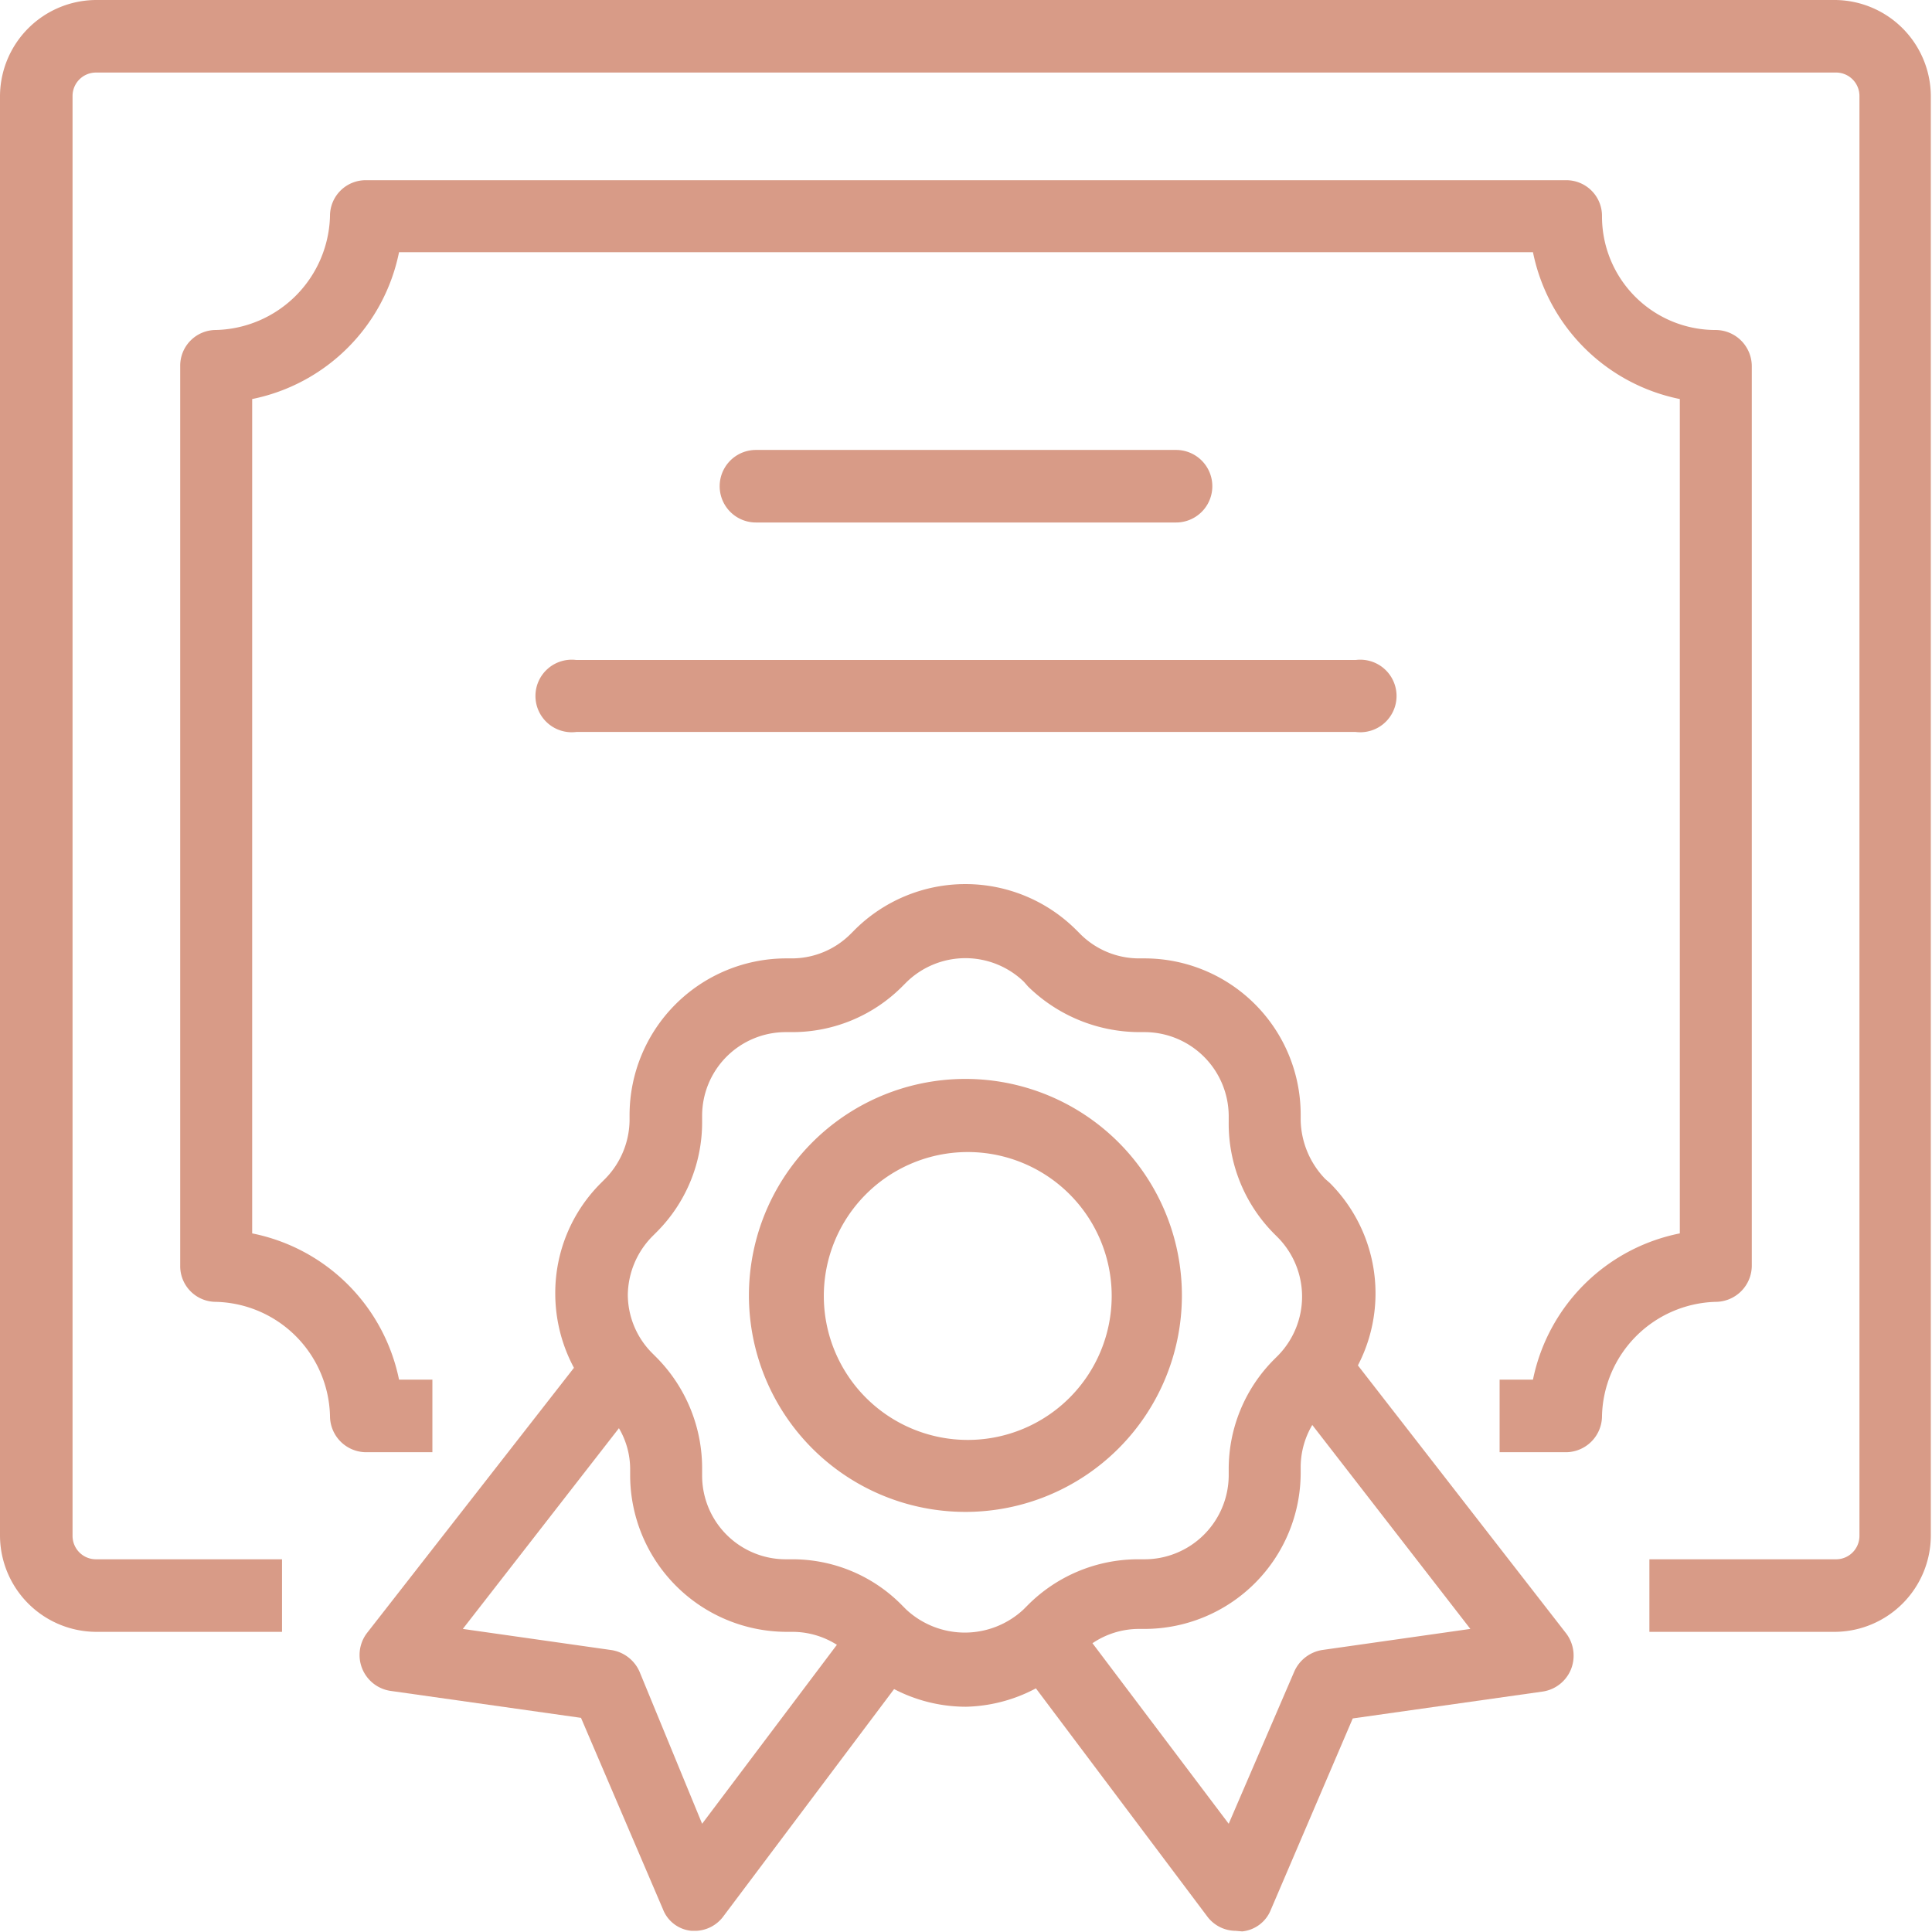 <svg id="Layer_1" data-name="Layer 1" xmlns="http://www.w3.org/2000/svg" viewBox="0 0 33.02 33.02"><defs><style>.cls-1{fill:#d89b87;}</style></defs><title>stoixeia-protokollou</title><g id="certificate"><path class="cls-1" d="M31.37,27.89H28.19V26.65h3.18a.4.4,0,0,0,.41-.4V1.64a.4.4,0,0,0-.41-.4H1.64a.4.4,0,0,0-.4.4V26.25a.4.4,0,0,0,.4.4H4.82v1.24H1.64A1.65,1.65,0,0,1,0,26.25V1.64A1.65,1.65,0,0,1,1.64,0H31.37A1.65,1.65,0,0,1,33,1.64V26.25A1.65,1.65,0,0,1,31.37,27.89Z"/><path class="cls-1" d="M26.76,24.82H25.63V23.58h.57a3.2,3.2,0,0,1,2.51-2.5V6.82A3.21,3.21,0,0,1,26.2,4.31H6.82A3.21,3.21,0,0,1,4.31,6.82V21.08a3.2,3.2,0,0,1,2.51,2.5h.57v1.24H6.26a.62.62,0,0,1-.62-.62,2,2,0,0,0-1.95-1.95.61.61,0,0,1-.61-.62V6.26a.61.61,0,0,1,.61-.62A2,2,0,0,0,5.64,3.69a.61.61,0,0,1,.62-.61h20.5a.61.61,0,0,1,.62.61,1.94,1.94,0,0,0,1.94,1.95.62.62,0,0,1,.62.62V21.63a.62.62,0,0,1-.62.62,2,2,0,0,0-1.94,1.95A.62.62,0,0,1,26.76,24.82Z"/><path class="cls-1" d="M20.1,8.93H12.92a.62.62,0,0,1,0-1.24H20.1a.62.62,0,0,1,0,1.24Z"/><path class="cls-1" d="M23.17,12.51H9.85a.62.62,0,1,1,0-1.23H23.17a.62.62,0,1,1,0,1.23Z"/><path class="cls-1" d="M16.51,29.17a2.66,2.66,0,0,1-1.89-.79l-.07-.07a1.42,1.42,0,0,0-1-.42h-.11a2.68,2.68,0,0,1-2.67-2.67v-.1a1.38,1.38,0,0,0-.42-1L10.27,24a2.69,2.69,0,0,1-.78-1.89,2.65,2.65,0,0,1,.78-1.89l.07-.07a1.45,1.45,0,0,0,.42-1v-.1a2.68,2.68,0,0,1,2.67-2.67h.11a1.42,1.42,0,0,0,1-.42l.07-.07a2.68,2.68,0,0,1,3.78,0l.07.07a1.42,1.42,0,0,0,1,.42h.1a2.67,2.67,0,0,1,2.67,2.67v.1a1.49,1.49,0,0,0,.42,1l.08.07a2.67,2.67,0,0,1,0,3.77l-.08.08a1.42,1.42,0,0,0-.42,1v.1a2.67,2.67,0,0,1-2.67,2.67h-.1a1.42,1.42,0,0,0-1,.42l-.07.07A2.66,2.66,0,0,1,16.51,29.17ZM13.43,17.64A1.43,1.43,0,0,0,12,19.07v.1a2.65,2.65,0,0,1-.78,1.89l-.07.07a1.45,1.45,0,0,0-.42,1,1.42,1.42,0,0,0,.42,1l.07.07A2.69,2.69,0,0,1,12,25.12v.1a1.43,1.43,0,0,0,1.43,1.43h.11a2.62,2.62,0,0,1,1.88.79l.07.07a1.47,1.47,0,0,0,2,0l.07-.07a2.66,2.66,0,0,1,1.89-.79h.1A1.44,1.44,0,0,0,21,25.22v-.1a2.65,2.65,0,0,1,.78-1.89l.07-.07a1.44,1.44,0,0,0,0-2l-.07-.07A2.67,2.67,0,0,1,21,19.17v-.1a1.44,1.44,0,0,0-1.44-1.43h-.1a2.73,2.73,0,0,1-1.89-.78l-.07-.08a1.44,1.44,0,0,0-2,0l-.08.08a2.65,2.65,0,0,1-1.88.78Z"/><path class="cls-1" d="M21.12,33a.61.61,0,0,1-.49-.25l-3.08-4.1a.62.62,0,0,1,.13-.87.61.61,0,0,1,.86.13L21,31.17l1.12-2.6a.63.63,0,0,1,.48-.37l2.53-.36-2.93-3.78a.61.61,0,0,1,.11-.86.63.63,0,0,1,.87.1l3.59,4.62a.63.63,0,0,1,.08.61.62.62,0,0,1-.48.38l-3.25.46-1.4,3.27a.59.59,0,0,1-.49.37Z"/><path class="cls-1" d="M11.9,33h-.08a.58.58,0,0,1-.49-.37l-1.4-3.27-3.25-.46a.62.62,0,0,1-.4-1L9.87,23.3a.63.63,0,0,1,.87-.1.61.61,0,0,1,.11.86L7.91,27.84l2.53.36a.63.63,0,0,1,.49.37L12,31.17l2.44-3.24a.61.61,0,0,1,.86-.13.62.62,0,0,1,.13.87l-3.08,4.1A.61.61,0,0,1,11.9,33Z"/><path class="cls-1" d="M16.51,25.84a3.7,3.7,0,1,1,3.69-3.69A3.7,3.7,0,0,1,16.51,25.84Zm0-6.15A2.46,2.46,0,1,0,19,22.15,2.46,2.46,0,0,0,16.51,19.69Z"/></g></svg>